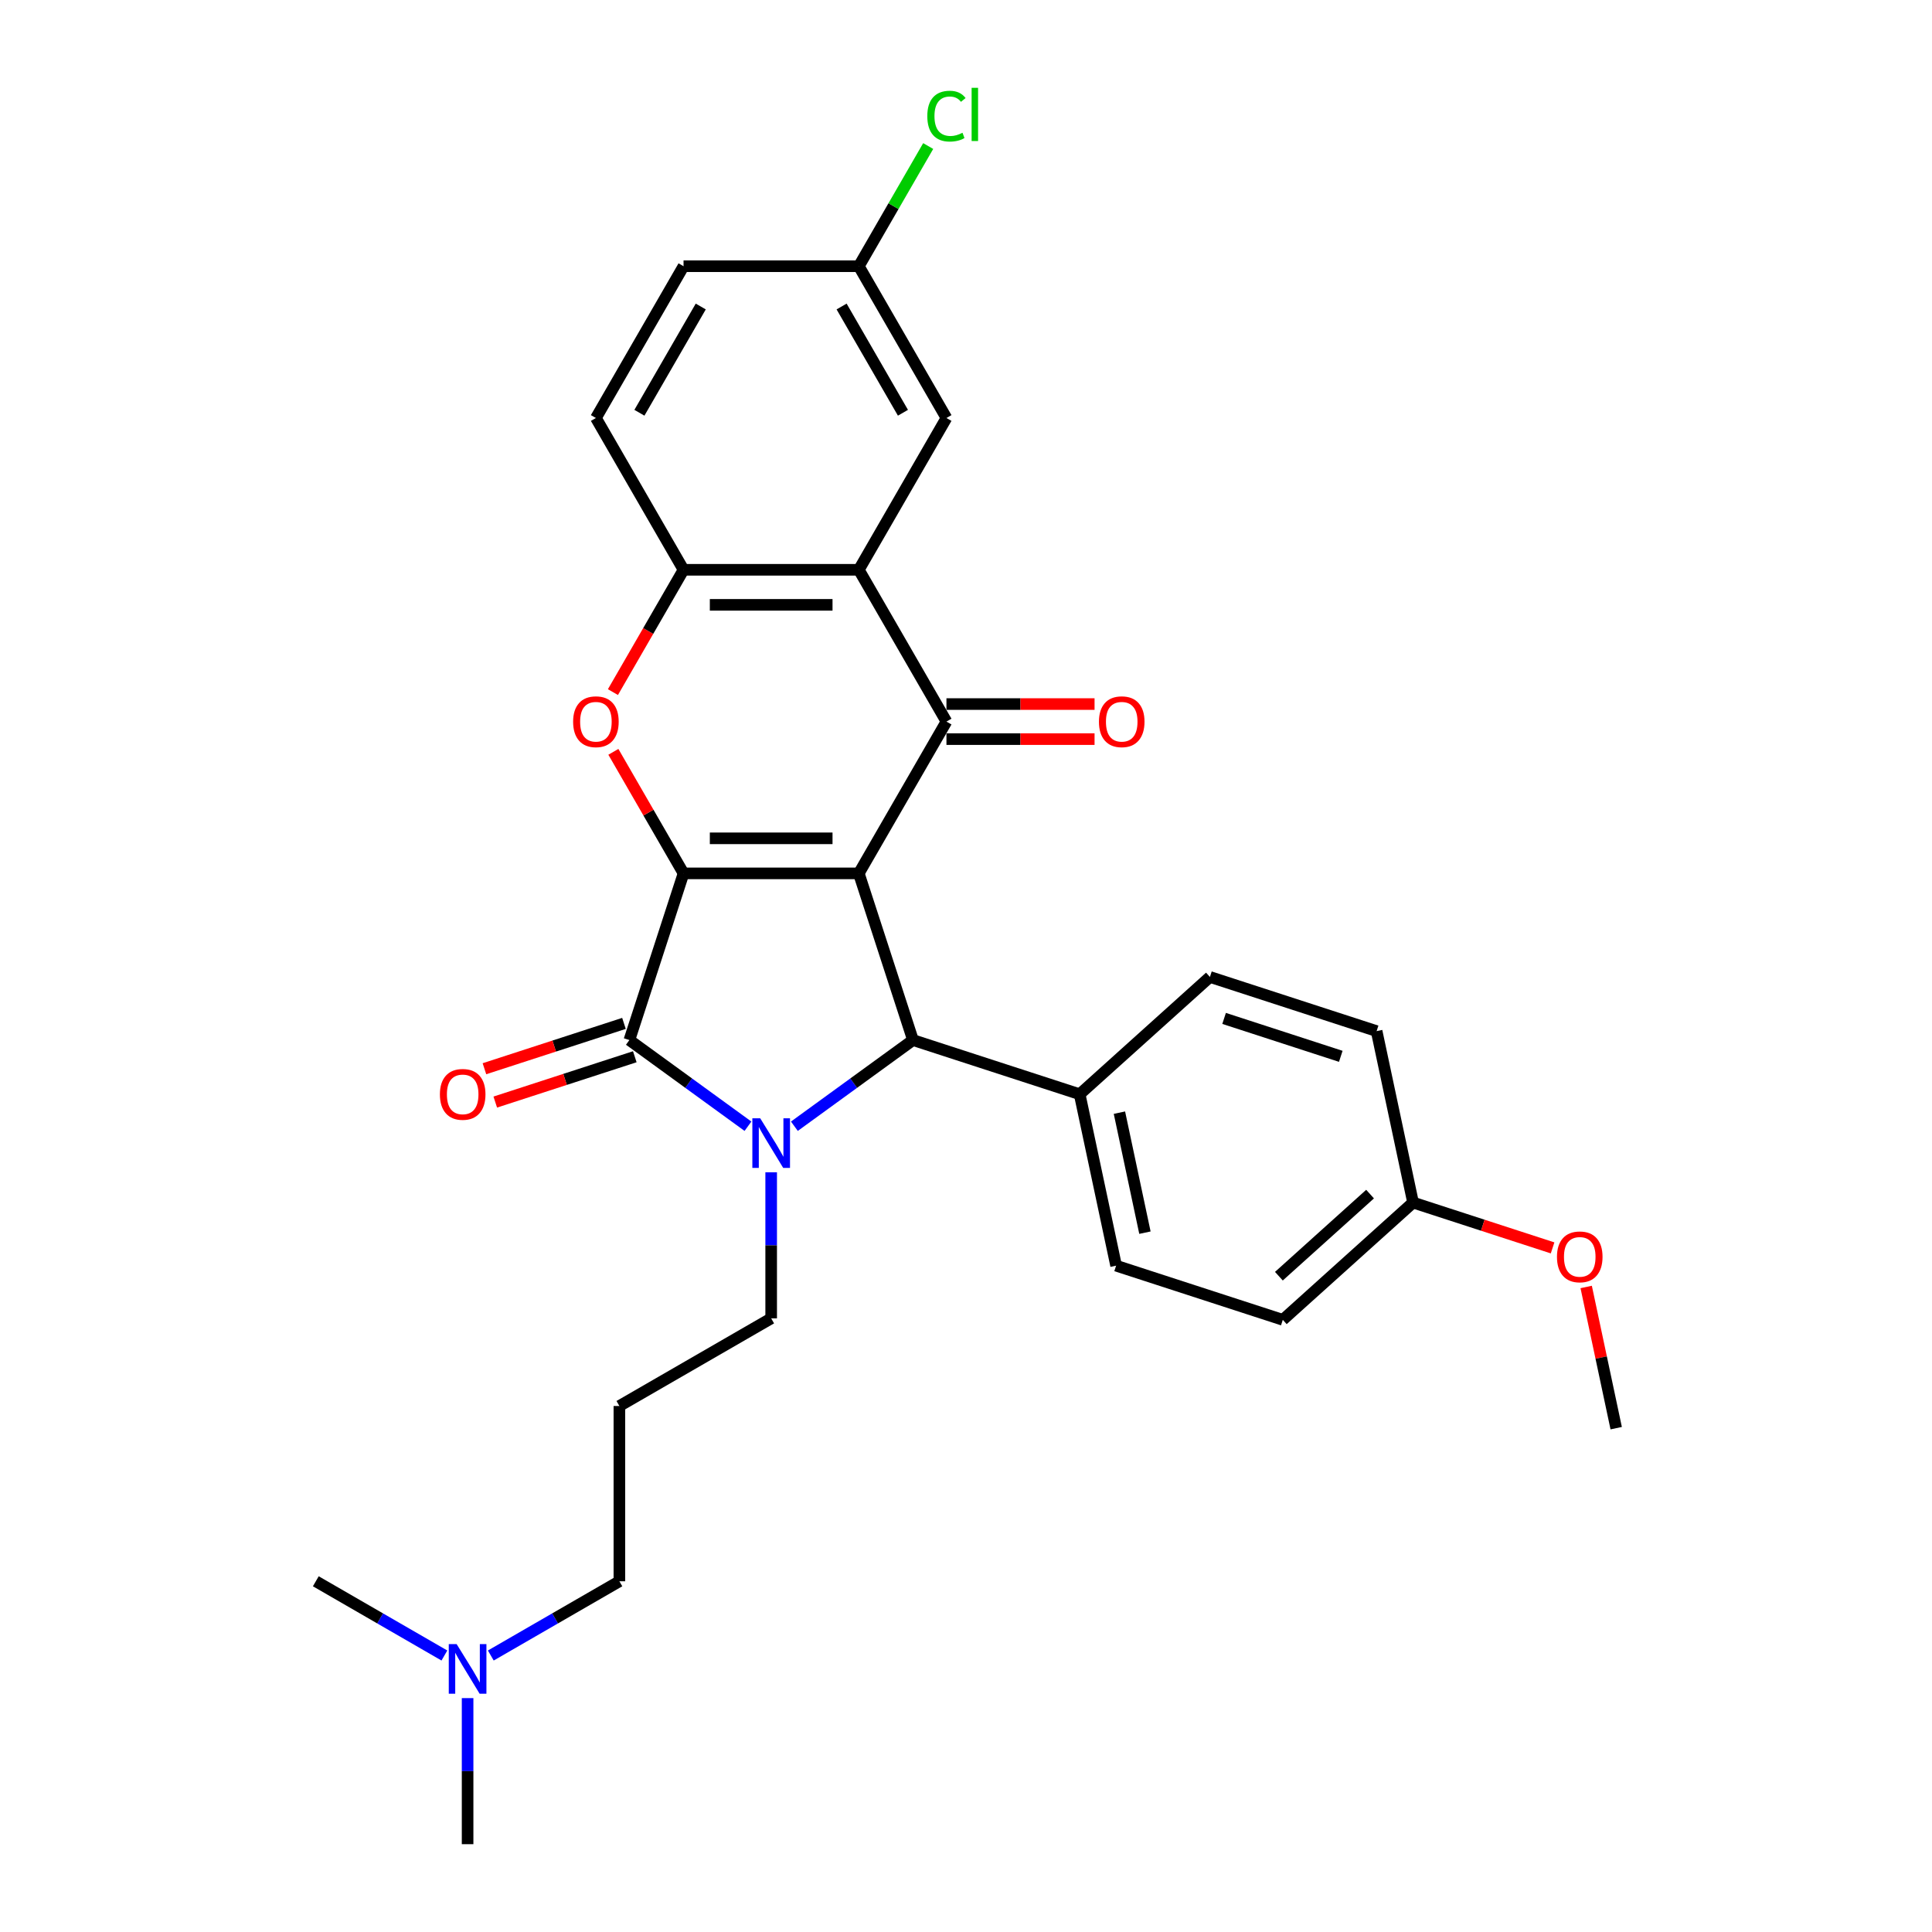 <?xml version='1.0' encoding='iso-8859-1'?>
<svg version='1.1' baseProfile='full'
              xmlns='http://www.w3.org/2000/svg'
                      xmlns:rdkit='http://www.rdkit.org/xml'
                      xmlns:xlink='http://www.w3.org/1999/xlink'
                  xml:space='preserve'
width='1000px' height='1000px' viewBox='0 0 1000 1000'>
<!-- END OF HEADER -->
<rect style='opacity:1.0;fill:#FFFFFF;stroke:none' width='1000' height='1000' x='0' y='0'> </rect>
<path class='bond-0' d='M 444.521,452.058 L 353.8,452.058' style='fill:none;fill-rule:evenodd;stroke:#000000;stroke-width:6px;stroke-linecap:butt;stroke-linejoin:miter;stroke-opacity:1' />
<path class='bond-0' d='M 430.913,433.914 L 367.408,433.914' style='fill:none;fill-rule:evenodd;stroke:#000000;stroke-width:6px;stroke-linecap:butt;stroke-linejoin:miter;stroke-opacity:1' />
<path class='bond-3' d='M 444.521,452.058 L 489.881,373.492' style='fill:none;fill-rule:evenodd;stroke:#000000;stroke-width:6px;stroke-linecap:butt;stroke-linejoin:miter;stroke-opacity:1' />
<path class='bond-4' d='M 444.521,452.058 L 472.555,538.338' style='fill:none;fill-rule:evenodd;stroke:#000000;stroke-width:6px;stroke-linecap:butt;stroke-linejoin:miter;stroke-opacity:1' />
<path class='bond-2' d='M 353.8,452.058 L 325.766,538.338' style='fill:none;fill-rule:evenodd;stroke:#000000;stroke-width:6px;stroke-linecap:butt;stroke-linejoin:miter;stroke-opacity:1' />
<path class='bond-5' d='M 353.8,452.058 L 335.64,420.604' style='fill:none;fill-rule:evenodd;stroke:#000000;stroke-width:6px;stroke-linecap:butt;stroke-linejoin:miter;stroke-opacity:1' />
<path class='bond-5' d='M 335.64,420.604 L 317.48,389.15' style='fill:none;fill-rule:evenodd;stroke:#FF0000;stroke-width:6px;stroke-linecap:butt;stroke-linejoin:miter;stroke-opacity:1' />
<path class='bond-1' d='M 411.172,582.936 L 441.863,560.637' style='fill:none;fill-rule:evenodd;stroke:#0000FF;stroke-width:6px;stroke-linecap:butt;stroke-linejoin:miter;stroke-opacity:1' />
<path class='bond-1' d='M 441.863,560.637 L 472.555,538.338' style='fill:none;fill-rule:evenodd;stroke:#000000;stroke-width:6px;stroke-linecap:butt;stroke-linejoin:miter;stroke-opacity:1' />
<path class='bond-13' d='M 399.16,606.777 L 399.16,644.58' style='fill:none;fill-rule:evenodd;stroke:#0000FF;stroke-width:6px;stroke-linecap:butt;stroke-linejoin:miter;stroke-opacity:1' />
<path class='bond-13' d='M 399.16,644.58 L 399.16,682.383' style='fill:none;fill-rule:evenodd;stroke:#000000;stroke-width:6px;stroke-linecap:butt;stroke-linejoin:miter;stroke-opacity:1' />
<path class='bond-29' d='M 387.149,582.936 L 356.457,560.637' style='fill:none;fill-rule:evenodd;stroke:#0000FF;stroke-width:6px;stroke-linecap:butt;stroke-linejoin:miter;stroke-opacity:1' />
<path class='bond-29' d='M 356.457,560.637 L 325.766,538.338' style='fill:none;fill-rule:evenodd;stroke:#000000;stroke-width:6px;stroke-linecap:butt;stroke-linejoin:miter;stroke-opacity:1' />
<path class='bond-9' d='M 322.962,529.71 L 286.853,541.443' style='fill:none;fill-rule:evenodd;stroke:#000000;stroke-width:6px;stroke-linecap:butt;stroke-linejoin:miter;stroke-opacity:1' />
<path class='bond-9' d='M 286.853,541.443 L 250.744,553.176' style='fill:none;fill-rule:evenodd;stroke:#FF0000;stroke-width:6px;stroke-linecap:butt;stroke-linejoin:miter;stroke-opacity:1' />
<path class='bond-9' d='M 328.569,546.967 L 292.46,558.699' style='fill:none;fill-rule:evenodd;stroke:#000000;stroke-width:6px;stroke-linecap:butt;stroke-linejoin:miter;stroke-opacity:1' />
<path class='bond-9' d='M 292.46,558.699 L 256.35,570.432' style='fill:none;fill-rule:evenodd;stroke:#FF0000;stroke-width:6px;stroke-linecap:butt;stroke-linejoin:miter;stroke-opacity:1' />
<path class='bond-6' d='M 489.881,373.492 L 444.521,294.925' style='fill:none;fill-rule:evenodd;stroke:#000000;stroke-width:6px;stroke-linecap:butt;stroke-linejoin:miter;stroke-opacity:1' />
<path class='bond-10' d='M 489.881,382.564 L 528.211,382.564' style='fill:none;fill-rule:evenodd;stroke:#000000;stroke-width:6px;stroke-linecap:butt;stroke-linejoin:miter;stroke-opacity:1' />
<path class='bond-10' d='M 528.211,382.564 L 566.54,382.564' style='fill:none;fill-rule:evenodd;stroke:#FF0000;stroke-width:6px;stroke-linecap:butt;stroke-linejoin:miter;stroke-opacity:1' />
<path class='bond-10' d='M 489.881,364.42 L 528.211,364.42' style='fill:none;fill-rule:evenodd;stroke:#000000;stroke-width:6px;stroke-linecap:butt;stroke-linejoin:miter;stroke-opacity:1' />
<path class='bond-10' d='M 528.211,364.42 L 566.54,364.42' style='fill:none;fill-rule:evenodd;stroke:#FF0000;stroke-width:6px;stroke-linecap:butt;stroke-linejoin:miter;stroke-opacity:1' />
<path class='bond-8' d='M 472.555,538.338 L 558.835,566.373' style='fill:none;fill-rule:evenodd;stroke:#000000;stroke-width:6px;stroke-linecap:butt;stroke-linejoin:miter;stroke-opacity:1' />
<path class='bond-30' d='M 317.25,358.232 L 335.525,326.579' style='fill:none;fill-rule:evenodd;stroke:#FF0000;stroke-width:6px;stroke-linecap:butt;stroke-linejoin:miter;stroke-opacity:1' />
<path class='bond-30' d='M 335.525,326.579 L 353.8,294.925' style='fill:none;fill-rule:evenodd;stroke:#000000;stroke-width:6px;stroke-linecap:butt;stroke-linejoin:miter;stroke-opacity:1' />
<path class='bond-7' d='M 444.521,294.925 L 353.8,294.925' style='fill:none;fill-rule:evenodd;stroke:#000000;stroke-width:6px;stroke-linecap:butt;stroke-linejoin:miter;stroke-opacity:1' />
<path class='bond-7' d='M 430.913,313.069 L 367.408,313.069' style='fill:none;fill-rule:evenodd;stroke:#000000;stroke-width:6px;stroke-linecap:butt;stroke-linejoin:miter;stroke-opacity:1' />
<path class='bond-11' d='M 444.521,294.925 L 489.881,216.359' style='fill:none;fill-rule:evenodd;stroke:#000000;stroke-width:6px;stroke-linecap:butt;stroke-linejoin:miter;stroke-opacity:1' />
<path class='bond-12' d='M 353.8,294.925 L 308.44,216.359' style='fill:none;fill-rule:evenodd;stroke:#000000;stroke-width:6px;stroke-linecap:butt;stroke-linejoin:miter;stroke-opacity:1' />
<path class='bond-14' d='M 558.835,566.373 L 577.697,655.111' style='fill:none;fill-rule:evenodd;stroke:#000000;stroke-width:6px;stroke-linecap:butt;stroke-linejoin:miter;stroke-opacity:1' />
<path class='bond-14' d='M 579.412,575.911 L 592.616,638.028' style='fill:none;fill-rule:evenodd;stroke:#000000;stroke-width:6px;stroke-linecap:butt;stroke-linejoin:miter;stroke-opacity:1' />
<path class='bond-15' d='M 558.835,566.373 L 626.254,505.669' style='fill:none;fill-rule:evenodd;stroke:#000000;stroke-width:6px;stroke-linecap:butt;stroke-linejoin:miter;stroke-opacity:1' />
<path class='bond-16' d='M 489.881,216.359 L 444.521,137.792' style='fill:none;fill-rule:evenodd;stroke:#000000;stroke-width:6px;stroke-linecap:butt;stroke-linejoin:miter;stroke-opacity:1' />
<path class='bond-16' d='M 467.364,213.646 L 435.612,158.649' style='fill:none;fill-rule:evenodd;stroke:#000000;stroke-width:6px;stroke-linecap:butt;stroke-linejoin:miter;stroke-opacity:1' />
<path class='bond-32' d='M 308.44,216.359 L 353.8,137.792' style='fill:none;fill-rule:evenodd;stroke:#000000;stroke-width:6px;stroke-linecap:butt;stroke-linejoin:miter;stroke-opacity:1' />
<path class='bond-32' d='M 330.957,213.646 L 362.709,158.649' style='fill:none;fill-rule:evenodd;stroke:#000000;stroke-width:6px;stroke-linecap:butt;stroke-linejoin:miter;stroke-opacity:1' />
<path class='bond-17' d='M 399.16,682.383 L 320.594,727.744' style='fill:none;fill-rule:evenodd;stroke:#000000;stroke-width:6px;stroke-linecap:butt;stroke-linejoin:miter;stroke-opacity:1' />
<path class='bond-22' d='M 577.697,655.111 L 663.978,683.145' style='fill:none;fill-rule:evenodd;stroke:#000000;stroke-width:6px;stroke-linecap:butt;stroke-linejoin:miter;stroke-opacity:1' />
<path class='bond-21' d='M 626.254,505.669 L 712.535,533.703' style='fill:none;fill-rule:evenodd;stroke:#000000;stroke-width:6px;stroke-linecap:butt;stroke-linejoin:miter;stroke-opacity:1' />
<path class='bond-21' d='M 633.589,527.13 L 693.986,546.754' style='fill:none;fill-rule:evenodd;stroke:#000000;stroke-width:6px;stroke-linecap:butt;stroke-linejoin:miter;stroke-opacity:1' />
<path class='bond-20' d='M 444.521,137.792 L 353.8,137.792' style='fill:none;fill-rule:evenodd;stroke:#000000;stroke-width:6px;stroke-linecap:butt;stroke-linejoin:miter;stroke-opacity:1' />
<path class='bond-23' d='M 444.521,137.792 L 462.476,106.692' style='fill:none;fill-rule:evenodd;stroke:#000000;stroke-width:6px;stroke-linecap:butt;stroke-linejoin:miter;stroke-opacity:1' />
<path class='bond-23' d='M 462.476,106.692 L 480.432,75.592' style='fill:none;fill-rule:evenodd;stroke:#00CC00;stroke-width:6px;stroke-linecap:butt;stroke-linejoin:miter;stroke-opacity:1' />
<path class='bond-25' d='M 320.594,727.744 L 320.594,818.464' style='fill:none;fill-rule:evenodd;stroke:#000000;stroke-width:6px;stroke-linecap:butt;stroke-linejoin:miter;stroke-opacity:1' />
<path class='bond-18' d='M 254.039,856.89 L 287.317,837.677' style='fill:none;fill-rule:evenodd;stroke:#0000FF;stroke-width:6px;stroke-linecap:butt;stroke-linejoin:miter;stroke-opacity:1' />
<path class='bond-18' d='M 287.317,837.677 L 320.594,818.464' style='fill:none;fill-rule:evenodd;stroke:#000000;stroke-width:6px;stroke-linecap:butt;stroke-linejoin:miter;stroke-opacity:1' />
<path class='bond-26' d='M 242.028,878.939 L 242.028,916.742' style='fill:none;fill-rule:evenodd;stroke:#0000FF;stroke-width:6px;stroke-linecap:butt;stroke-linejoin:miter;stroke-opacity:1' />
<path class='bond-26' d='M 242.028,916.742 L 242.028,954.545' style='fill:none;fill-rule:evenodd;stroke:#000000;stroke-width:6px;stroke-linecap:butt;stroke-linejoin:miter;stroke-opacity:1' />
<path class='bond-27' d='M 230.016,856.89 L 196.739,837.677' style='fill:none;fill-rule:evenodd;stroke:#0000FF;stroke-width:6px;stroke-linecap:butt;stroke-linejoin:miter;stroke-opacity:1' />
<path class='bond-27' d='M 196.739,837.677 L 163.461,818.464' style='fill:none;fill-rule:evenodd;stroke:#000000;stroke-width:6px;stroke-linecap:butt;stroke-linejoin:miter;stroke-opacity:1' />
<path class='bond-19' d='M 731.396,622.441 L 712.535,533.703' style='fill:none;fill-rule:evenodd;stroke:#000000;stroke-width:6px;stroke-linecap:butt;stroke-linejoin:miter;stroke-opacity:1' />
<path class='bond-24' d='M 731.396,622.441 L 767.506,634.174' style='fill:none;fill-rule:evenodd;stroke:#000000;stroke-width:6px;stroke-linecap:butt;stroke-linejoin:miter;stroke-opacity:1' />
<path class='bond-24' d='M 767.506,634.174 L 803.615,645.906' style='fill:none;fill-rule:evenodd;stroke:#FF0000;stroke-width:6px;stroke-linecap:butt;stroke-linejoin:miter;stroke-opacity:1' />
<path class='bond-31' d='M 731.396,622.441 L 663.978,683.145' style='fill:none;fill-rule:evenodd;stroke:#000000;stroke-width:6px;stroke-linecap:butt;stroke-linejoin:miter;stroke-opacity:1' />
<path class='bond-31' d='M 709.143,618.063 L 661.95,660.556' style='fill:none;fill-rule:evenodd;stroke:#000000;stroke-width:6px;stroke-linecap:butt;stroke-linejoin:miter;stroke-opacity:1' />
<path class='bond-28' d='M 821.005,666.134 L 828.772,702.674' style='fill:none;fill-rule:evenodd;stroke:#FF0000;stroke-width:6px;stroke-linecap:butt;stroke-linejoin:miter;stroke-opacity:1' />
<path class='bond-28' d='M 828.772,702.674 L 836.539,739.214' style='fill:none;fill-rule:evenodd;stroke:#000000;stroke-width:6px;stroke-linecap:butt;stroke-linejoin:miter;stroke-opacity:1' />
<path  class='atom-2' d='M 393.481 578.817
L 401.9 592.425
Q 402.735 593.767, 404.077 596.199
Q 405.42 598.63, 405.493 598.775
L 405.493 578.817
L 408.904 578.817
L 408.904 604.509
L 405.384 604.509
L 396.348 589.631
Q 395.296 587.889, 394.171 585.893
Q 393.082 583.897, 392.756 583.28
L 392.756 604.509
L 389.417 604.509
L 389.417 578.817
L 393.481 578.817
' fill='#0000FF'/>
<path  class='atom-6' d='M 296.646 373.564
Q 296.646 367.395, 299.694 363.948
Q 302.742 360.5, 308.44 360.5
Q 314.137 360.5, 317.185 363.948
Q 320.233 367.395, 320.233 373.564
Q 320.233 379.806, 317.149 383.362
Q 314.064 386.882, 308.44 386.882
Q 302.779 386.882, 299.694 383.362
Q 296.646 379.842, 296.646 373.564
M 308.44 383.979
Q 312.359 383.979, 314.464 381.366
Q 316.605 378.717, 316.605 373.564
Q 316.605 368.52, 314.464 365.98
Q 312.359 363.403, 308.44 363.403
Q 304.521 363.403, 302.38 365.944
Q 300.275 368.484, 300.275 373.564
Q 300.275 378.753, 302.38 381.366
Q 304.521 383.979, 308.44 383.979
' fill='#FF0000'/>
<path  class='atom-10' d='M 227.692 566.445
Q 227.692 560.276, 230.74 556.829
Q 233.788 553.382, 239.485 553.382
Q 245.183 553.382, 248.231 556.829
Q 251.279 560.276, 251.279 566.445
Q 251.279 572.687, 248.195 576.243
Q 245.11 579.763, 239.485 579.763
Q 233.824 579.763, 230.74 576.243
Q 227.692 572.723, 227.692 566.445
M 239.485 576.86
Q 243.404 576.86, 245.509 574.247
Q 247.65 571.598, 247.65 566.445
Q 247.65 561.401, 245.509 558.861
Q 243.404 556.285, 239.485 556.285
Q 235.566 556.285, 233.425 558.825
Q 231.32 561.365, 231.32 566.445
Q 231.32 571.635, 233.425 574.247
Q 235.566 576.86, 239.485 576.86
' fill='#FF0000'/>
<path  class='atom-11' d='M 568.808 373.564
Q 568.808 367.395, 571.856 363.948
Q 574.904 360.5, 580.602 360.5
Q 586.299 360.5, 589.347 363.948
Q 592.395 367.395, 592.395 373.564
Q 592.395 379.806, 589.311 383.362
Q 586.226 386.882, 580.602 386.882
Q 574.941 386.882, 571.856 383.362
Q 568.808 379.842, 568.808 373.564
M 580.602 383.979
Q 584.521 383.979, 586.626 381.366
Q 588.767 378.717, 588.767 373.564
Q 588.767 368.52, 586.626 365.98
Q 584.521 363.403, 580.602 363.403
Q 576.683 363.403, 574.542 365.944
Q 572.437 368.484, 572.437 373.564
Q 572.437 378.753, 574.542 381.366
Q 576.683 383.979, 580.602 383.979
' fill='#FF0000'/>
<path  class='atom-19' d='M 236.348 850.979
L 244.767 864.587
Q 245.602 865.929, 246.945 868.361
Q 248.287 870.792, 248.36 870.937
L 248.36 850.979
L 251.771 850.979
L 251.771 876.671
L 248.251 876.671
L 239.215 861.793
Q 238.163 860.051, 237.038 858.055
Q 235.949 856.059, 235.623 855.442
L 235.623 876.671
L 232.284 876.671
L 232.284 850.979
L 236.348 850.979
' fill='#0000FF'/>
<path  class='atom-24' d='M 479.974 60.115
Q 479.974 53.728, 482.95 50.39
Q 485.962 47.015, 491.659 47.015
Q 496.957 47.015, 499.788 50.753
L 497.393 52.712
Q 495.324 49.991, 491.659 49.991
Q 487.776 49.991, 485.708 52.603
Q 483.676 55.18, 483.676 60.115
Q 483.676 65.195, 485.781 67.808
Q 487.922 70.421, 492.058 70.421
Q 494.889 70.421, 498.191 68.715
L 499.207 71.437
Q 497.865 72.308, 495.832 72.816
Q 493.8 73.324, 491.55 73.324
Q 485.962 73.324, 482.95 69.913
Q 479.974 66.502, 479.974 60.115
' fill='#00CC00'/>
<path  class='atom-24' d='M 502.909 45.455
L 506.247 45.455
L 506.247 72.997
L 502.909 72.997
L 502.909 45.455
' fill='#00CC00'/>
<path  class='atom-25' d='M 805.883 650.548
Q 805.883 644.379, 808.931 640.932
Q 811.98 637.484, 817.677 637.484
Q 823.374 637.484, 826.422 640.932
Q 829.471 644.379, 829.471 650.548
Q 829.471 656.79, 826.386 660.346
Q 823.302 663.866, 817.677 663.866
Q 812.016 663.866, 808.931 660.346
Q 805.883 656.826, 805.883 650.548
M 817.677 660.963
Q 821.596 660.963, 823.701 658.35
Q 825.842 655.701, 825.842 650.548
Q 825.842 645.504, 823.701 642.964
Q 821.596 640.387, 817.677 640.387
Q 813.758 640.387, 811.617 642.927
Q 809.512 645.468, 809.512 650.548
Q 809.512 655.737, 811.617 658.35
Q 813.758 660.963, 817.677 660.963
' fill='#FF0000'/>
</svg>
